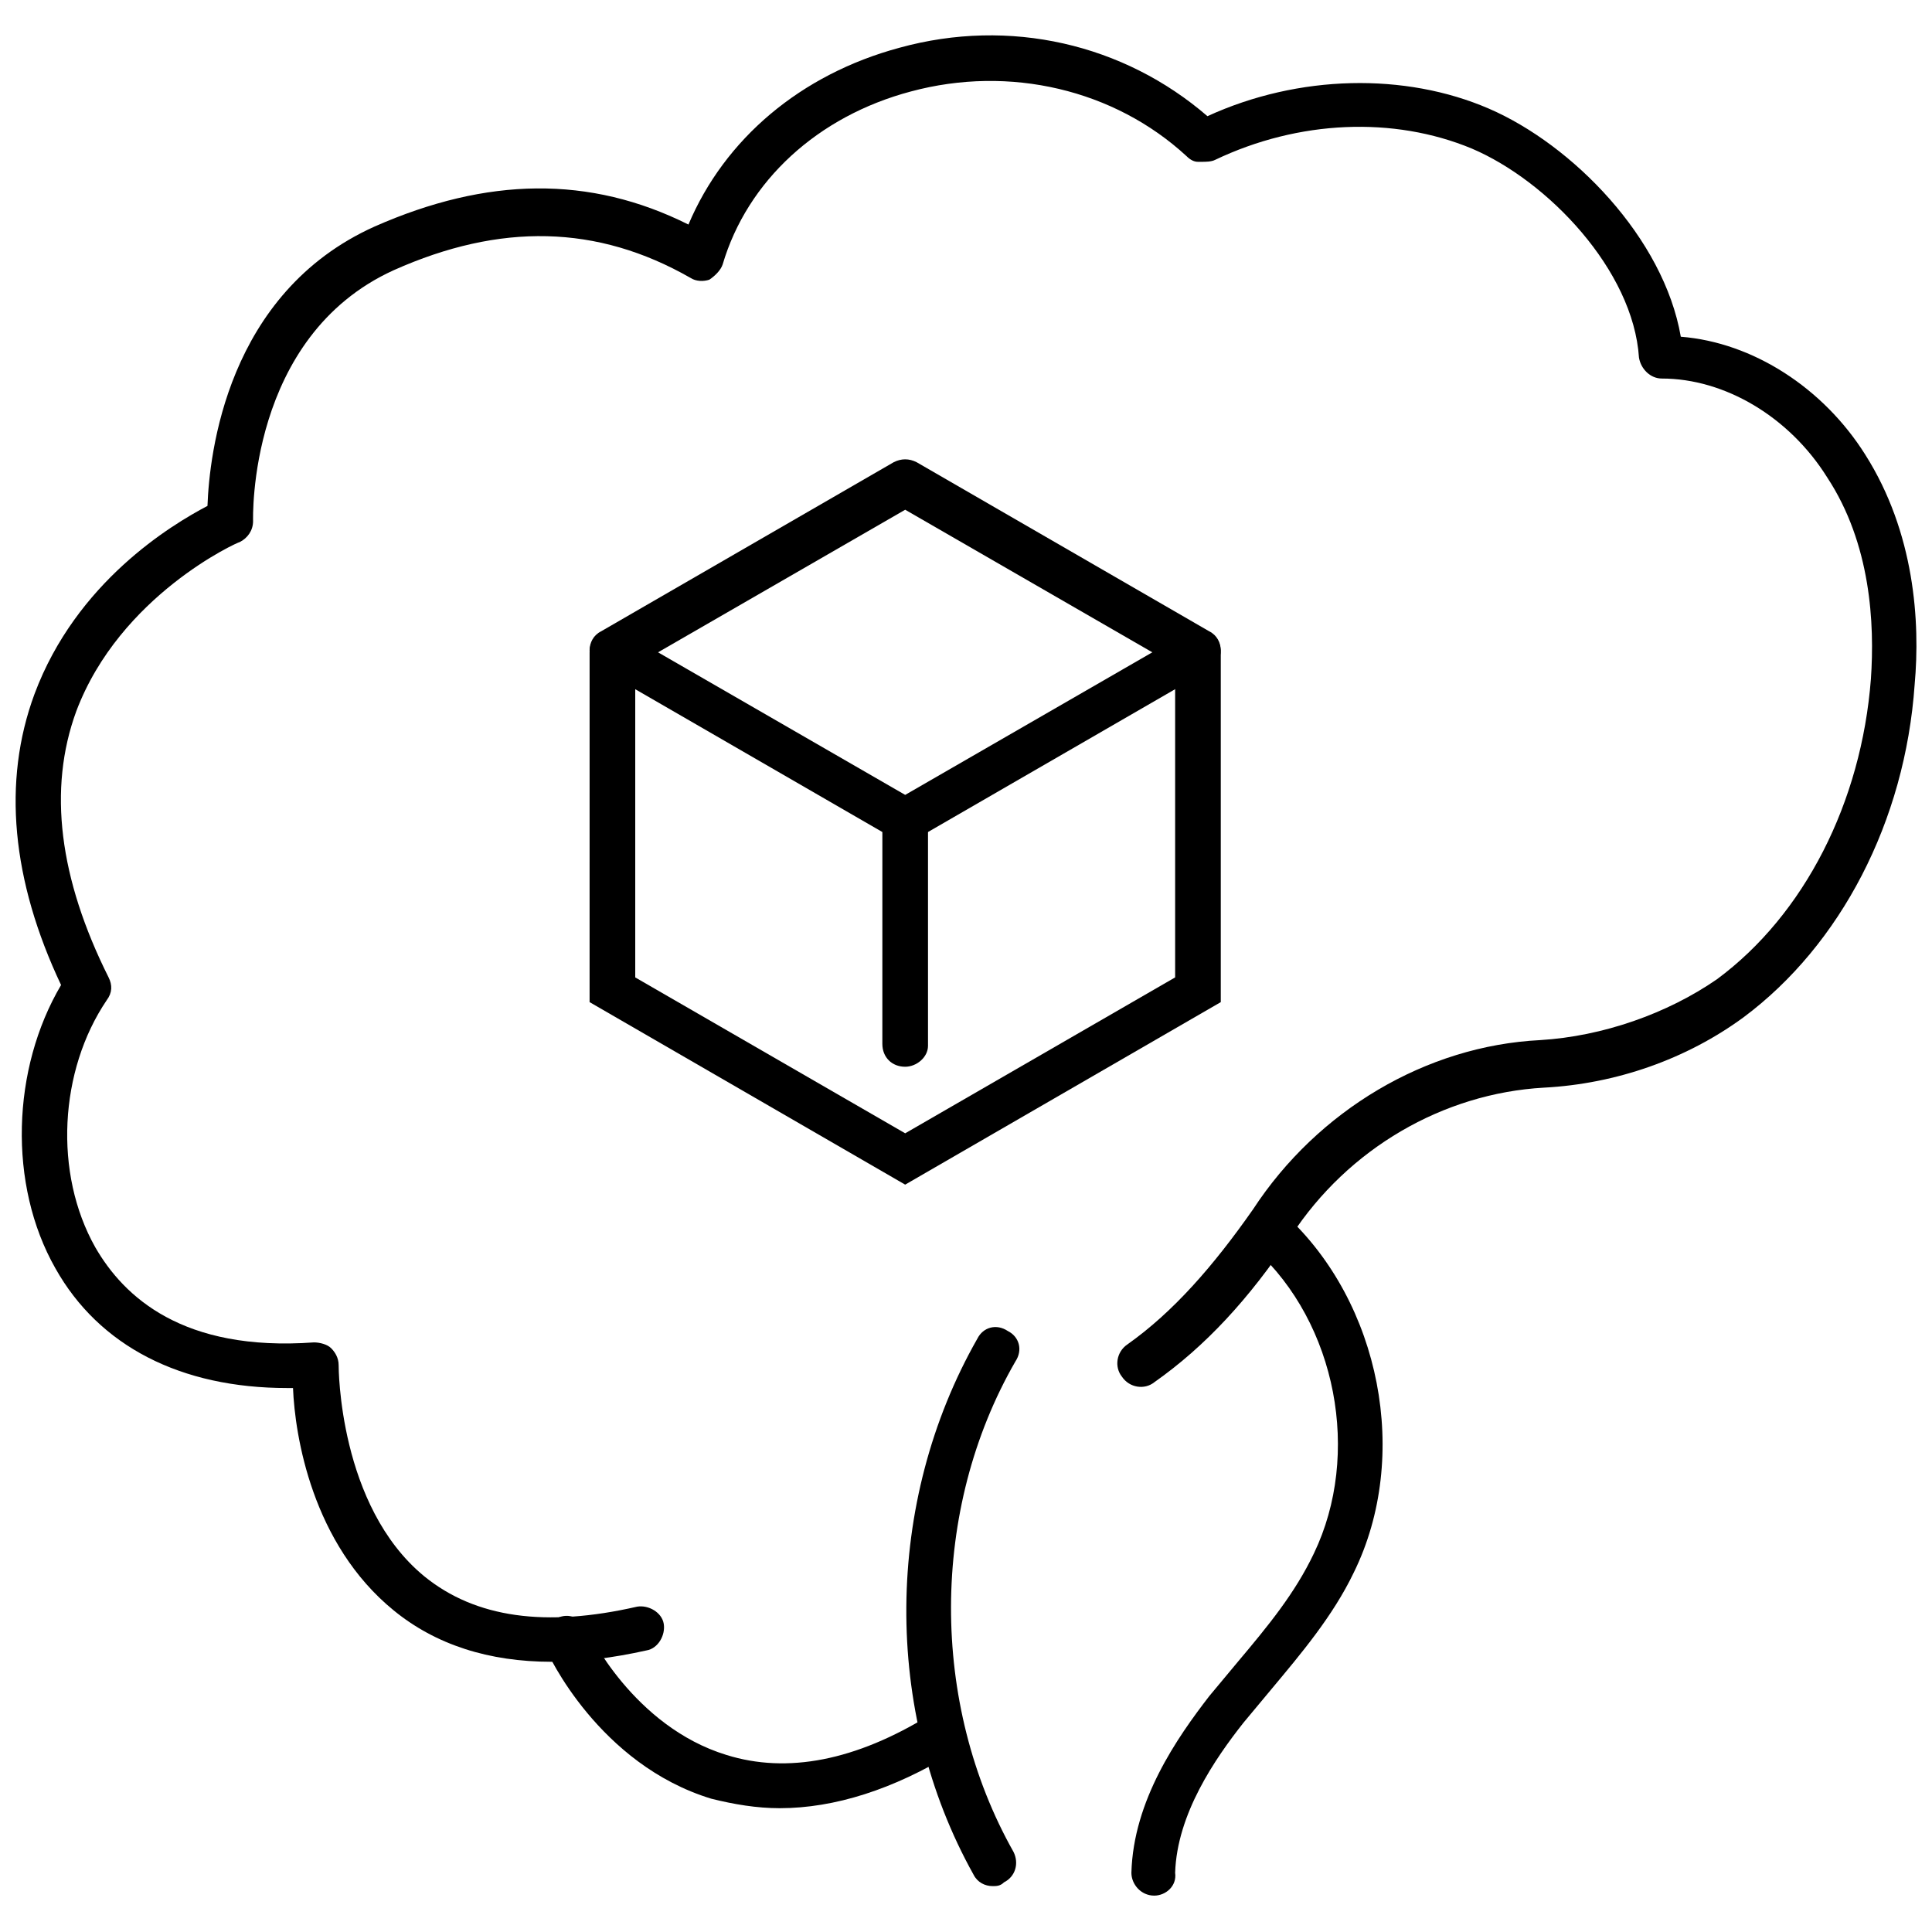 <?xml version="1.0" encoding="UTF-8"?>
<!-- Uploaded to: ICON Repo, www.iconrepo.com, Generator: ICON Repo Mixer Tools -->
<svg width="800px" height="800px" version="1.1" viewBox="144 144 512 512" xmlns="http://www.w3.org/2000/svg">
 <defs>
  <clipPath id="a">
   <path d="m148.09 153h503.81v432h-503.81z"/>
  </clipPath>
 </defs>
 <path d="m383.88 367.25c-1.008 0-2.016-0.504-3.023-1.008l-77.586-44.84c-2.016-1.008-3.023-3.023-3.023-5.039s1.008-4.031 3.023-5.039l77.586-44.84c2.016-1.008 4.031-1.008 6.047 0l77.586 44.84c2.016 1.008 3.023 3.023 3.023 5.039s-1.008 4.031-3.023 5.039l-77.586 44.84c-1.008 1.008-2.016 1.008-3.023 1.008zm-65.492-50.379 65.496 37.785 65.496-37.785-65.496-37.785z"/>
 <path d="m383.88 457.94-83.633-48.367 0.004-92.699c0-3.527 2.519-6.047 6.047-6.047 3.527 0 6.047 2.519 6.047 6.047v86.152l71.539 41.312 71.539-41.316v-86.148c0-3.527 2.519-6.047 6.047-6.047s6.047 2.519 6.047 6.047v92.699z"/>
 <path d="m383.88 426.7c-3.527 0-6.047-2.519-6.047-6.047l0.004-58.941c0-3.527 2.519-6.047 6.047-6.047s6.047 2.519 6.047 6.047v59.449c-0.004 3.019-3.027 5.539-6.051 5.539z"/>
 <g clip-path="url(#a)">
  <path d="m290.17 584.39c-16.625 0-30.73-4.535-41.816-13.602-21.664-17.633-26.199-46.352-26.703-58.945h-1.512c-28.215 0-49.879-11.082-61.465-31.738-12.594-22.168-11.586-52.898 1.512-75.066-13.098-27.715-15.617-53.914-7.051-77.09 11.082-29.727 36.273-44.84 45.848-49.879 0.504-13.602 5.039-56.426 44.336-74.059 29.727-13.098 56.93-13.602 83.129-0.504 9.574-22.672 29.727-39.801 55.922-46.855 29.223-8.062 59.449-1.008 81.617 18.137 24.18-11.082 52.395-11.586 74.562-2.012s46.352 34.258 50.883 60.457c19.145 1.512 37.785 13.602 48.871 31.234 13.098 20.656 14.609 44.336 13.098 60.961-2.519 36.273-19.648 69.023-45.344 88.168-15.113 11.082-33.754 17.633-52.898 18.641-26.703 1.512-51.891 16.121-67.008 39.297-11.082 16.625-22.672 29.223-36.273 38.793-2.519 2.016-6.551 1.512-8.566-1.512-2.016-2.519-1.512-6.551 1.512-8.566 12.09-8.566 22.672-20.656 33.25-35.77 17.129-26.199 45.848-43.328 76.074-44.84 16.625-1.008 33.754-7.055 46.855-16.121 23.176-17.129 38.289-46.855 40.809-79.602 1.008-14.609 0-35.77-11.586-53.402-10.078-16.121-27.207-26.199-43.832-26.199-3.023 0-5.543-2.519-6.047-5.543-1.512-23.176-24.184-46.855-44.336-55.418-20.656-8.566-45.848-7.559-68.016 3.023-1.008 0.504-2.519 0.504-3.527 0.504h-1.008c-1.008 0-2.016-0.504-3.023-1.512-19.137-17.633-46.848-24.184-73.047-17.129-24.688 6.551-43.328 23.68-49.879 45.848-0.504 1.512-2.016 3.023-3.527 4.031-1.512 0.504-3.527 0.504-5.039-0.504-24.688-14.105-50.383-14.609-78.594-2.016-38.793 17.633-37.281 66-37.281 66.504 0 2.519-1.512 4.535-3.527 5.543-0.504 0-31.738 14.105-43.328 44.84-7.559 20.656-4.535 44.336 8.566 70.535 1.008 2.016 1.008 4.031-0.504 6.047-12.594 18.633-14.102 45.84-3.019 65.488 7.559 13.098 23.176 27.711 57.938 25.191 1.512 0 3.527 0.504 4.535 1.512 1.008 1.008 2.016 2.519 2.016 4.535 0 0.504 0 37.281 22.672 55.922 13.602 11.082 32.242 13.602 56.426 8.062 3.023-0.504 6.551 1.512 7.055 4.535 0.504 3.023-1.512 6.551-4.535 7.055-9.07 2.012-17.129 3.019-25.191 3.019z"/>
 </g>
 <path d="m449.88 646.36c-3.527 0-6.047-3.023-6.047-6.047 0.504-19.145 12.09-35.77 20.656-46.855 2.519-3.023 5.039-6.047 7.559-9.07 8.062-9.574 15.113-18.137 20.152-28.719 12.594-26.199 6.047-60.961-15.617-80.609-2.519-2.016-2.519-6.047-0.504-8.566 2.016-2.519 6.047-2.519 8.566-0.504 25.191 23.176 33.25 63.984 18.137 94.715-5.543 11.586-14.105 21.664-21.664 30.73-2.519 3.023-5.039 6.047-7.559 9.07-7.559 9.574-17.633 24.184-18.137 39.801 0.504 3.535-2.519 6.055-5.543 6.055z"/>
 <path d="m407.05 643.84c-2.016 0-4.031-1.008-5.039-3.023-24.184-43.328-23.68-98.746 1.008-142.07 1.512-3.023 5.039-4.031 8.062-2.016 3.023 1.512 4.031 5.039 2.016 8.062-22.672 39.297-22.672 90.688-0.504 129.98 1.512 3.023 0.504 6.551-2.519 8.062-1.008 1.004-2.016 1.004-3.023 1.004z"/>
 <path d="m350.62 623.19c-6.047 0-12.09-1.008-18.137-2.519-29.727-9.07-43.328-38.289-43.832-39.801-1.512-3.023 0-6.551 3.023-8.062 3.023-1.512 6.551 0 8.062 3.023 0 0.504 12.09 25.695 36.777 33.25 16.121 5.039 34.258 1.512 53.906-10.578 3.023-1.512 6.551-1.008 8.062 2.016s1.008 6.551-2.016 8.062c-15.617 9.57-31.238 14.609-45.848 14.609z"/>
</svg>
